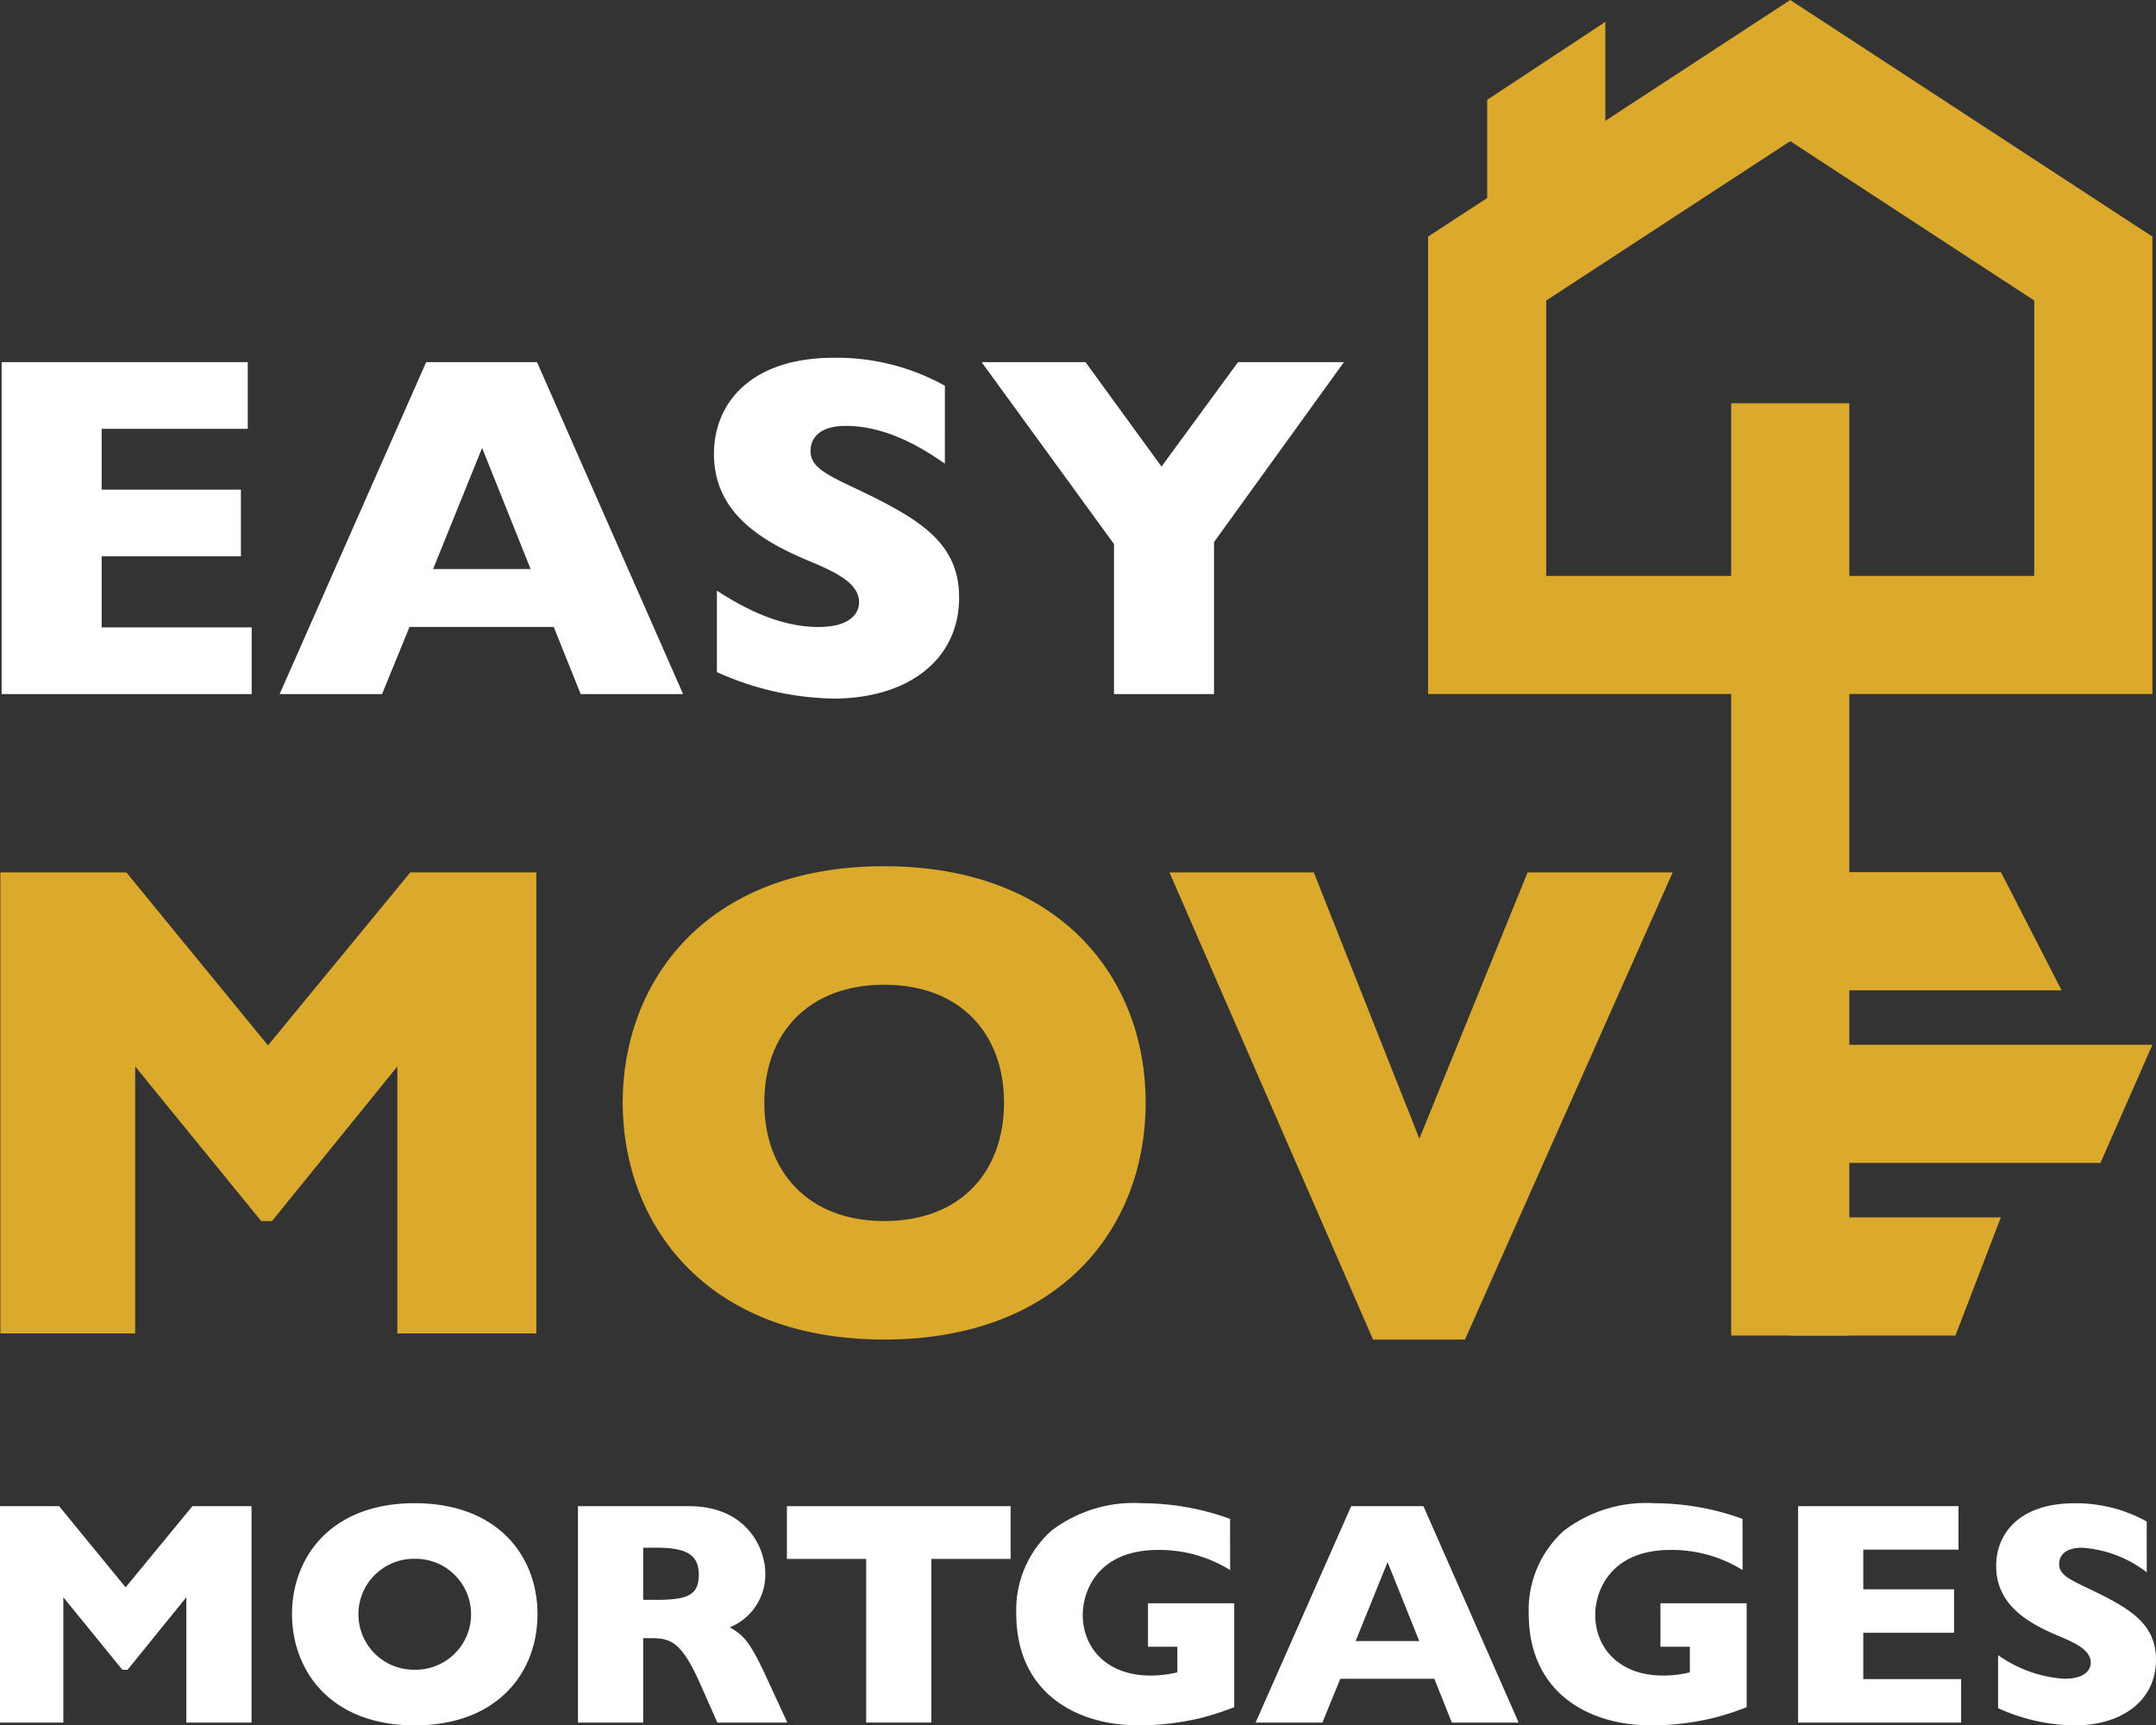 <svg id="Component_1_1" data-name="Component 1 – 1" xmlns="http://www.w3.org/2000/svg" xmlns:xlink="http://www.w3.org/1999/xlink" width="160" height="128.031" viewBox="0 0 160 128.031">
  <rect x="0" y="0" width="160" height="128.031" fill="#333333" stroke="none"/>
  <defs>
    <clipPath id="clip-path">
      <rect id="Rectangle_2" data-name="Rectangle 2" width="160" height="128.031" fill="none"/>
    </clipPath>
  </defs>
  <path id="Path_1" data-name="Path 1" d="M.112,24.6V49.232H18.668V44.284H7.535V39.008H17.868V34.06H7.535V29.549H18.376V24.6Z" transform="translate(0.01 2.271)" fill="#fff"/>
  <path id="Path_2" data-name="Path 2" d="M28.638,44.247,26.6,49.232H19L29.874,24.6H38.1L48.94,49.232h-7.6l-2-4.984Zm8.987-4.294-3.6-8.987-3.638,8.987Z" transform="translate(1.753 2.271)" fill="#fff"/>
  <g id="Group_2" data-name="Group 2">
    <g id="Group_1" data-name="Group 1" clip-path="url(#clip-path)">
      <path id="Path_3" data-name="Path 3" d="M65.643,32.159c-1.419-.982-4.185-2.8-7.35-2.8-2.037,0-2.619.982-2.619,1.856,0,1.019.764,1.564,2.838,2.547C63.424,36.089,66.7,37.8,66.7,42.093c0,4.694-3.894,7.5-9.315,7.5a21.771,21.771,0,0,1-8.659-1.965v-6.04c1.382.874,4.257,2.693,7.531,2.693,2.947,0,3.02-1.564,3.02-1.819,0-1.456-1.748-2.256-3.749-3.093-3.456-1.455-7.021-3.529-7.021-7.931,0-3.821,2.8-7.132,8.877-7.132a16.469,16.469,0,0,1,8.26,2.074Z" transform="translate(4.477 2.243)" fill="#fff"/>
      <path id="Path_4" data-name="Path 4" d="M74.4,24.6l5.64,7.75L85.72,24.6h7.859L83.938,37.953V49.232H76.515V38.1L66.691,24.6Z" transform="translate(6.156 2.271)" fill="#fff"/>
      <path id="Path_5" data-name="Path 5" d="M.024,59.262H9.373L19.885,72.1,30.447,59.262H39.8V93.474H29.486V73.665l-9.3,11.47H19.38l-9.35-11.47V93.474H.024Z" transform="translate(0.002 5.47)" fill="#dba92c"/>
      <path id="Path_6" data-name="Path 6" d="M61.711,93.967c-13.392,0-19.406-8.743-19.406-17.586s6.014-17.536,19.406-17.536c13.039,0,19.406,8.287,19.406,17.536,0,9.4-6.469,17.586-19.406,17.586m0-8.793c5.712,0,8.895-3.689,8.895-8.793,0-5.053-3.183-8.743-8.895-8.743-5.609,0-8.895,3.588-8.895,8.743s3.286,8.793,8.895,8.793" transform="translate(3.905 5.432)" fill="#dba92c"/>
      <path id="Path_7" data-name="Path 7" d="M90.165,59.262,98,79.022l8.034-19.76H116.8L101.384,93.929H94.562L79.452,59.262Z" transform="translate(7.334 5.47)" fill="#dba92c"/>
      <path id="Path_8" data-name="Path 8" d="M0,102.317H4.388l4.933,6.024,4.957-6.024h4.388v16.057H13.828v-9.3L9.463,114.46H9.084L4.7,109.076v9.3H0Z" transform="translate(0 9.445)" fill="#fff"/>
      <path id="Path_9" data-name="Path 9" d="M28.948,118.6c-6.285,0-9.108-4.1-9.108-8.253s2.823-8.231,9.108-8.231c6.119,0,9.108,3.89,9.108,8.231,0,4.411-3.036,8.253-9.108,8.253m0-4.127a4.116,4.116,0,1,0,0-8.231,4.116,4.116,0,1,0,0,8.231" transform="translate(1.831 9.426)" fill="#fff"/>
      <path id="Path_10" data-name="Path 10" d="M47.5,102.317c4.318,0,5.669,3.155,5.669,4.981a4.223,4.223,0,0,1-2.632,4.008c.9.546,1.4.854,2.656,3.582l1.612,3.487H49.608l-1.256-2.847c-1.423-3.226-2.255-3.415-3.7-3.415h-.545v6.261H39.267V102.317ZM44.106,105.4v3.866h1.043c2.3,0,3.084-.38,3.084-1.873s-.949-1.992-3.107-1.992Z" transform="translate(3.625 9.445)" fill="#fff"/>
      <path id="Path_11" data-name="Path 11" d="M70.065,102.317v3.914H64.183v12.143H59.345V106.231H53.463v-3.914Z" transform="translate(4.935 9.445)" fill="#fff"/>
      <path id="Path_12" data-name="Path 12" d="M84.915,107.078a9.935,9.935,0,0,0-5.336-1.494c-4.554,0-5.6,3.132-5.6,4.815,0,2.371,1.684,4.507,5.052,4.507A8.554,8.554,0,0,0,81,114.667v-1.9H78.82v-3.226h6.4v7.708a20.309,20.309,0,0,1-2.584.83,19.923,19.923,0,0,1-4.507.522c-4.719,0-9.083-2.49-9.083-8.278a7.9,7.9,0,0,1,2.607-6.166,10.075,10.075,0,0,1,6.736-2.04,19.249,19.249,0,0,1,6.522,1.162Z" transform="translate(6.374 9.426)" fill="#fff"/>
      <path id="Path_13" data-name="Path 13" d="M91.591,115.125l-1.328,3.249H85.306L92.4,102.317h5.36l7.068,16.057H99.869l-1.3-3.249Zm5.858-2.8L95.1,106.468l-2.371,5.858Z" transform="translate(7.874 9.445)" fill="#fff"/>
      <path id="Path_14" data-name="Path 14" d="M119.733,107.078a9.935,9.935,0,0,0-5.336-1.494c-4.554,0-5.6,3.132-5.6,4.815,0,2.371,1.684,4.507,5.052,4.507a8.554,8.554,0,0,0,1.969-.238v-1.9h-2.182v-3.226h6.4v7.708a20.308,20.308,0,0,1-2.584.83,19.923,19.923,0,0,1-4.507.522c-4.719,0-9.083-2.49-9.083-8.278a7.9,7.9,0,0,1,2.607-6.166,10.075,10.075,0,0,1,6.736-2.04,19.249,19.249,0,0,1,6.522,1.162Z" transform="translate(9.588 9.426)" fill="#fff"/>
      <path id="Path_15" data-name="Path 15" d="M134.26,115.148v3.226h-12.1V102.317h11.906v3.226H127v2.942h6.735v3.226H127v3.439Z" transform="translate(11.277 9.445)" fill="#fff"/>
      <path id="Path_16" data-name="Path 16" d="M146.794,107.245A8.8,8.8,0,0,0,142,105.419c-1.328,0-1.707.64-1.707,1.21,0,.663.5,1.019,1.849,1.659,3.2,1.518,5.337,2.632,5.337,5.432,0,3.06-2.537,4.885-6.072,4.885a14.2,14.2,0,0,1-5.645-1.28v-3.937a9.53,9.53,0,0,0,4.91,1.754c1.92,0,1.968-1.019,1.968-1.185,0-.949-1.138-1.471-2.442-2.016-2.253-.948-4.578-2.3-4.578-5.171,0-2.489,1.826-4.648,5.787-4.648a10.743,10.743,0,0,1,5.384,1.351Z" transform="translate(12.519 9.427)" fill="#fff"/>
      <path id="Path_17" data-name="Path 17" d="M133.89,91.467H121.63V82.7h15.629Z" transform="translate(11.227 7.634)" fill="#dba92c"/>
      <path id="Path_18" data-name="Path 18" d="M150.778,51.5V17.557L123.9,0,110.178,8.965V1.624l-8.769,5.784v7.285l-4.386,2.864V51.5h22.494V99.1h8.769V86.293h18.635l3.857-8.769H128.286v-4.04h15.751l-4.5-8.769H128.286V51.5ZM105.793,22.3,123.9,10.474,142.007,22.3V42.733H128.286V29.924h-8.769V42.733H105.793Z" transform="translate(8.956 0)" fill="#dba92c"/>
    </g>
  </g>
</svg>
